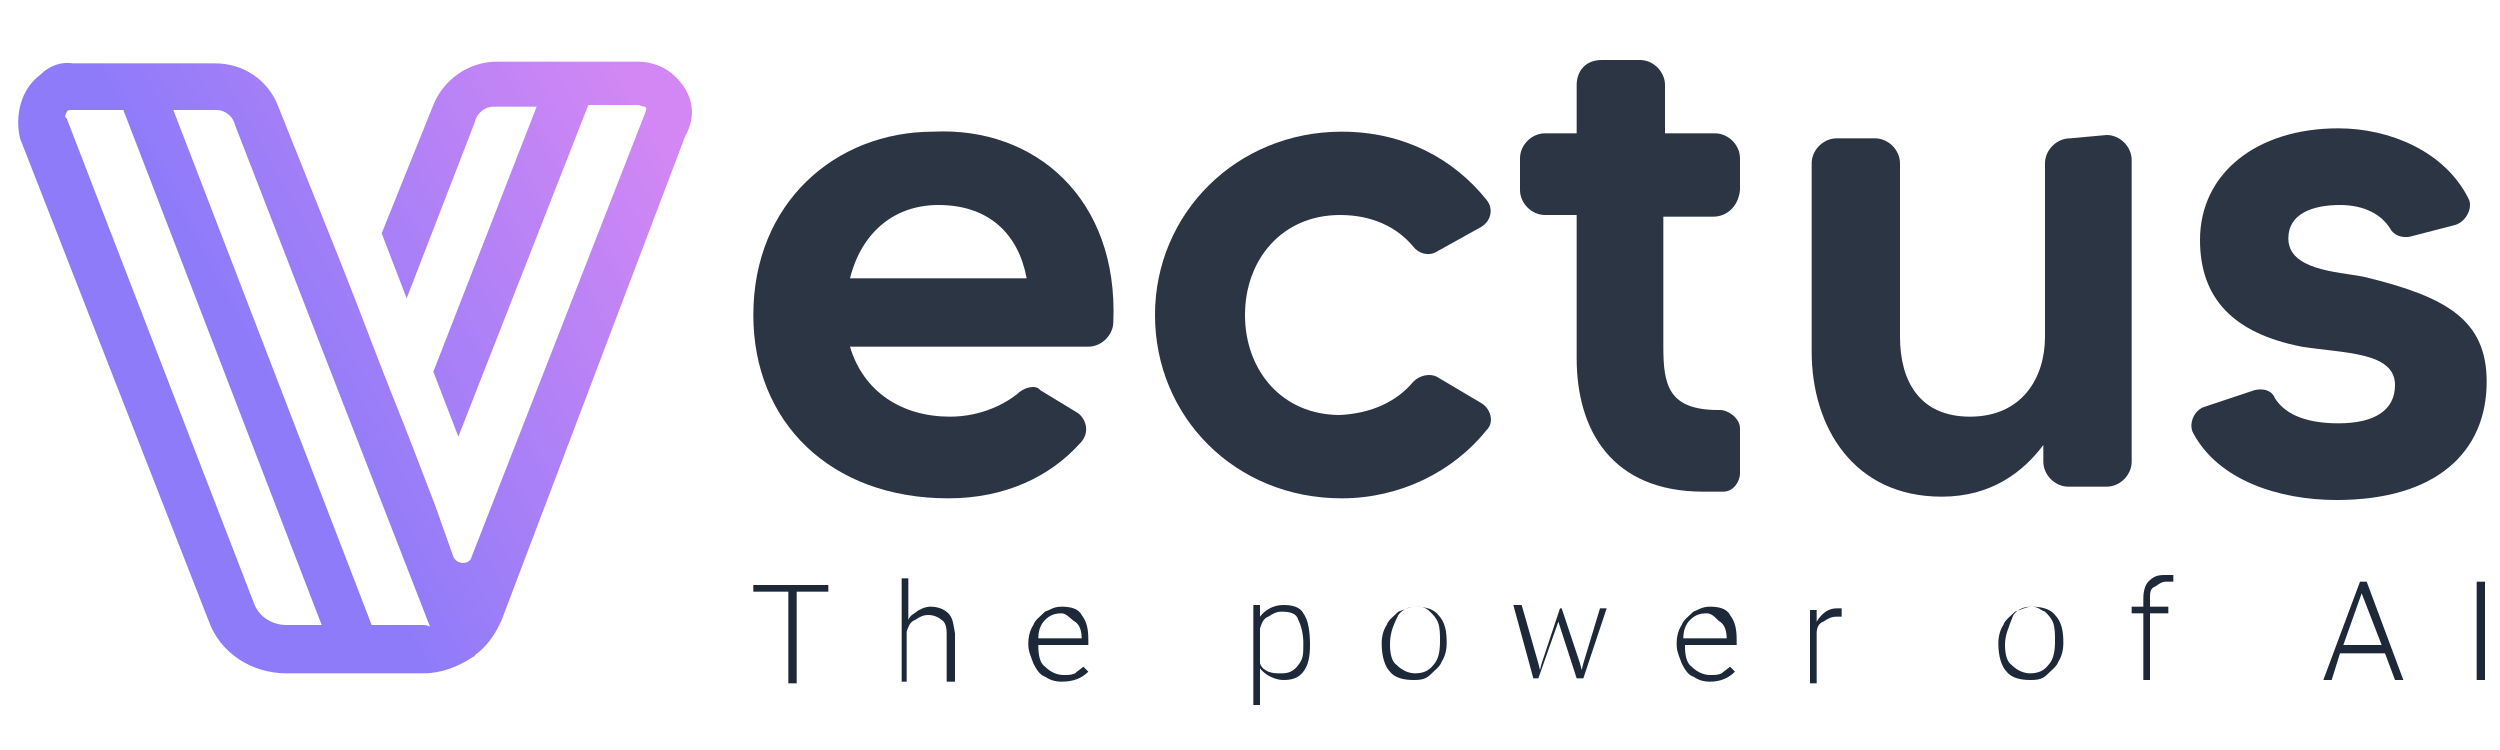 <?xml version="1.0" encoding="utf-8"?>
<!-- Generator: Adobe Illustrator 28.1.0, SVG Export Plug-In . SVG Version: 6.00 Build 0)  -->
<svg version="1.1" id="Layer_1" xmlns="http://www.w3.org/2000/svg" xmlns:xlink="http://www.w3.org/1999/xlink" x="0px" y="0px"
	 viewBox="0 0 150 45" style="enable-background:new 0 0 150 45;" xml:space="preserve">
<style type="text/css">
	.st0{fill:url(#SVGID_1_);}
	.st1{fill:#2B3544;}
	.st2{fill:#1D2939;}
</style>
<g>
	<g>
		
			<linearGradient id="SVGID_1_" gradientUnits="userSpaceOnUse" x1="4.328" y1="11.979" x2="39.807" y2="-7.49" gradientTransform="matrix(1 0 0 1 0 16)">
			<stop  offset="0.298" style="stop-color:#8D7BF9"/>
			<stop  offset="1" style="stop-color:#D287F4"/>
		</linearGradient>
		<path class="st0" d="M40.3,4.4c-0.6-0.5-1.4-0.7-2-0.7h-8.5c-1.7,0-3.2,1.1-3.8,2.6L22.9,14l1.5,3.9l4.1-10.6
			c0.1-0.5,0.6-0.9,1.1-0.9h2.6L26,22.3l1.5,3.9l7.8-19.9h3c0.1,0,0.2,0.1,0.4,0.1c0.1,0.1,0.1,0.1,0,0.4L28.3,33.4
			c-0.1,0.5-0.9,0.5-1.1,0l-1.1-3.1l0,0l-1.5-3.9l0,0l-1.7-4.3l0,0l-1.5-3.9l0,0l-0.9-2.3l0,0l-3.8-9.5c-0.6-1.6-2.1-2.6-3.8-2.6
			H8.3l0,0H4.4C3.7,3.7,3,3.9,2.4,4.5C1.2,5.4,0.9,7,1.2,8.3l11.3,28.9c0.7,2,2.6,3.2,4.7,3.2h4.1l0,0l0,0h4.1c1.1,0,2.1-0.4,3-1
			c0.1,0,0.1-0.1,0.1-0.1c0.7-0.5,1.2-1.2,1.6-2.1L41.1,8.2C41.9,6.8,41.5,5.4,40.3,4.4z M17.2,37.5c-0.9,0-1.7-0.5-2-1.4L4,7.1
			C3.8,7,4,6.8,4,6.7c0.1-0.1,0.1-0.1,0.4-0.1h3l11.9,30.9H17.2L17.2,37.5z M25.4,37.5h-3.1L10.4,6.6h2.6c0.5,0,1,0.4,1.1,0.9
			L20,22.7l0,0l5.8,14.9C25.6,37.5,25.5,37.5,25.4,37.5z"/>
		<g>
			<path class="st1" d="M66.8,19.3c0,0.8-0.7,1.5-1.5,1.5H51c0.8,2.7,3.1,4.2,6,4.2c1.9,0,3.4-0.8,4.2-1.5c0.4-0.3,1-0.4,1.2-0.1
				l2.3,1.4c0.5,0.4,0.7,1.2,0.1,1.8c-1.8,2-4.5,3.3-7.9,3.3c-7.1,0-11.7-4.6-11.7-11c0-6.7,4.9-11,10.8-11
				C62.1,7.6,67.1,11.9,66.8,19.3z M61.6,16.7c-0.5-2.7-2.3-4.4-5.3-4.4c-2.6,0-4.6,1.6-5.3,4.4H61.6z"/>
			<path class="st1" d="M84.8,22.9c0.4-0.4,1-0.5,1.4-0.3l2.7,1.6c0.5,0.3,0.8,1.1,0.3,1.6c-2,2.5-5.2,4.1-8.7,4.1
				c-6.4,0-11.2-4.9-11.2-11s4.9-11,11.2-11c3.7,0,6.7,1.6,8.7,4.1c0.4,0.5,0.3,1.2-0.3,1.6l-2.7,1.5c-0.5,0.3-1.1,0.1-1.4-0.3
				c-1-1.2-2.5-1.9-4.4-1.9c-3.5,0-5.7,2.7-5.7,6s2.2,6,5.7,6C82.3,24.8,83.8,24.1,84.8,22.9z"/>
			<path class="st1" d="M102.8,13h-3v7.8c0,2.3,0.3,3.8,3.3,3.8c0,0,0,0,0.1,0c0.5,0,1.2,0.5,1.2,1.1v2.7c0,0.5-0.4,1.1-1,1.1
				c-0.4,0-0.8,0-1.2,0c-5.5,0-7.6-3.7-7.6-8v-8.6h-1.9c-0.8,0-1.5-0.7-1.5-1.5V9.5c0-0.8,0.7-1.5,1.5-1.5h1.9V5.1
				c0-0.8,0.5-1.5,1.5-1.5h2.3c0.8,0,1.5,0.7,1.5,1.5V8h3c0.8,0,1.5,0.7,1.5,1.5v1.9C104.3,12.4,103.6,13,102.8,13z"/>
			<path class="st1" d="M126.4,8.1c0.8,0,1.5,0.7,1.5,1.5v18.1c0,0.8-0.7,1.5-1.5,1.5h-2.3c-0.8,0-1.5-0.7-1.5-1.5v-1
				c-1.2,1.6-3.1,3.1-6.1,3.1c-5.3,0-7.8-4.2-7.8-8.7V9.8c0-0.8,0.7-1.5,1.5-1.5h2.3c0.8,0,1.5,0.7,1.5,1.5v10.4
				c0,2.7,1.2,4.8,4.2,4.8c3.1,0,4.5-2.3,4.5-4.8V9.8c0-0.8,0.7-1.5,1.5-1.5L126.4,8.1L126.4,8.1z"/>
			<path class="st1" d="M149.2,22.9c0,4.2-3,7.1-9,7.1c-3.5,0-7.1-1.2-8.6-4c-0.3-0.5,0-1.4,0.7-1.6l3-1c0.5-0.1,1,0,1.2,0.5
				c0.5,0.8,1.6,1.5,3.8,1.5c2.2,0,3.4-0.8,3.4-2.3c0-2-3.1-1.9-5.6-2.3c-4.1-0.8-6.1-2.9-6.1-6.4c0-4,3.4-6.7,8.3-6.7
				c3.1,0,6.4,1.4,7.8,4.2c0.3,0.5-0.1,1.4-0.8,1.6l-2.7,0.7c-0.5,0.1-1-0.1-1.2-0.5c-0.5-0.8-1.5-1.4-3-1.4c-1.6,0-3.1,0.5-3.1,2
				c0,1.9,2.9,2,4.5,2.3C146.8,17.8,149.2,19.2,149.2,22.9z"/>
		</g>
	</g>
	<g>
		<path class="st2" d="M49.9,35.5h-2.1v5.5h-0.5v-5.5h-2.1v-0.4h4.5v0.4H49.9z"/>
		<path class="st2" d="M54.5,37.2c0.1-0.3,0.4-0.4,0.5-0.5c0.1-0.1,0.5-0.3,0.8-0.3c0.4,0,0.8,0.1,1.1,0.4c0.3,0.3,0.3,0.7,0.4,1.2
			v2.9h-0.5v-2.9c0-0.4-0.1-0.7-0.3-0.8c-0.1-0.1-0.4-0.3-0.8-0.3c-0.3,0-0.5,0.1-0.8,0.3c-0.3,0.1-0.4,0.4-0.5,0.7v3h-0.3v-6.2h0.4
			V37.2z"/>
		<path class="st2" d="M63.7,40.9c-0.4,0-0.7-0.1-1-0.3c-0.3-0.1-0.5-0.4-0.7-0.8c-0.1-0.3-0.3-0.7-0.3-1.1v-0.1
			c0-0.4,0.1-0.8,0.3-1.1c0.1-0.3,0.4-0.5,0.7-0.8c0.3-0.1,0.5-0.3,1-0.3c0.5,0,1,0.1,1.2,0.5c0.3,0.4,0.4,0.8,0.4,1.5v0.3h-3v0.1
			c0,0.5,0.1,1,0.4,1.2c0.3,0.3,0.7,0.5,1.1,0.5c0.3,0,0.5,0,0.7-0.1c0.1-0.1,0.4-0.3,0.5-0.4l0.3,0.3
			C64.9,40.7,64.4,40.9,63.7,40.9z M63.7,36.8c-0.4,0-0.7,0.1-1,0.4c-0.3,0.3-0.4,0.7-0.4,1.1h2.6l0,0c0-0.4-0.1-0.8-0.4-1
			C64.3,37.2,64,36.8,63.7,36.8z"/>
		<path class="st2" d="M78.6,38.7c0,0.7-0.1,1.2-0.4,1.6c-0.3,0.4-0.7,0.5-1.2,0.5c-0.5,0-1.1-0.3-1.4-0.7v2.2h-0.4v-6h0.4V37
			c0.3-0.4,0.8-0.7,1.4-0.7c0.5,0,1,0.1,1.2,0.5C78.5,37.2,78.6,37.9,78.6,38.7L78.6,38.7z M78.2,38.6c0-0.5-0.1-1-0.3-1.4
			c-0.1-0.4-0.5-0.5-1-0.5c-0.3,0-0.5,0.1-0.8,0.3c-0.3,0.1-0.4,0.4-0.5,0.7v2.1c0.1,0.3,0.3,0.4,0.5,0.5c0.3,0.1,0.4,0.1,0.8,0.1
			c0.4,0,0.7-0.1,1-0.5S78.2,39.3,78.2,38.6z"/>
		<path class="st2" d="M82.9,38.6c0-0.4,0.1-0.8,0.3-1.1c0.1-0.3,0.4-0.5,0.7-0.8c0.3-0.1,0.7-0.3,1-0.3c0.5,0,1.1,0.1,1.4,0.5
			c0.4,0.4,0.5,1,0.5,1.6v0.1c0,0.4-0.1,0.8-0.3,1.1c-0.1,0.3-0.4,0.5-0.7,0.8c-0.3,0.3-0.7,0.3-1,0.3c-0.5,0-1.1-0.1-1.4-0.5
			C83.1,40,82.9,39.4,82.9,38.6L82.9,38.6z M83.4,38.7c0,0.5,0.1,1,0.4,1.2c0.3,0.3,0.7,0.5,1.1,0.5s0.8-0.1,1.1-0.5
			c0.3-0.3,0.4-0.8,0.4-1.4v-0.1c0-0.3,0-0.7-0.1-1c-0.1-0.3-0.3-0.5-0.5-0.7s-0.4-0.3-0.8-0.3c-0.4,0-0.8,0.1-1.1,0.5
			C83.5,37.7,83.4,38.1,83.4,38.7L83.4,38.7z"/>
		<path class="st2" d="M92.3,39.8l0.1,0.4l0.1-0.4l1.1-3.3h0.1l1.1,3.3l0.1,0.4l0.1-0.4l1-3.3h0.4l-1.4,4.2h-0.4l-1.1-3.4v-0.3v0.3
			l-1.2,3.4H92l-1.2-4.4h0.5L92.3,39.8z"/>
		<path class="st2" d="M102.6,40.9c-0.4,0-0.7-0.1-1-0.3c-0.3-0.1-0.5-0.4-0.7-0.8c-0.1-0.3-0.3-0.7-0.3-1.1v-0.1
			c0-0.4,0.1-0.8,0.3-1.1c0.1-0.3,0.4-0.5,0.7-0.8c0.3-0.1,0.5-0.3,1-0.3c0.5,0,1,0.1,1.2,0.5c0.3,0.4,0.4,0.8,0.4,1.5v0.3h-3.1v0.1
			c0,0.5,0.1,1,0.4,1.2c0.3,0.3,0.7,0.5,1.1,0.5c0.3,0,0.5,0,0.7-0.1c0.1-0.1,0.4-0.3,0.5-0.4l0.3,0.3
			C103.7,40.7,103.2,40.9,102.6,40.9z M102.4,36.8c-0.4,0-0.7,0.1-1,0.4c-0.3,0.3-0.4,0.7-0.4,1.1h2.6l0,0c0-0.4-0.1-0.8-0.4-1
			C103,37.2,102.8,36.8,102.4,36.8z"/>
		<path class="st2" d="M110.5,37c-0.1,0-0.3,0-0.3,0c-0.3,0-0.5,0.1-0.8,0.3c-0.3,0.1-0.4,0.4-0.4,0.7v3h-0.4v-4.4h0.4v0.7
			c0.3-0.5,0.7-0.8,1.2-0.8c0.1,0,0.3,0,0.3,0V37z"/>
		<path class="st2" d="M119.9,38.6c0-0.4,0.1-0.8,0.3-1.1c0.1-0.3,0.4-0.5,0.7-0.8c0.3-0.1,0.7-0.3,1-0.3c0.5,0,1.1,0.1,1.4,0.5
			c0.4,0.4,0.5,1,0.5,1.6v0.1c0,0.4-0.1,0.8-0.3,1.1c-0.1,0.3-0.4,0.5-0.7,0.8c-0.3,0.3-0.7,0.3-1,0.3c-0.5,0-1.1-0.1-1.4-0.5
			C120.1,40,119.9,39.4,119.9,38.6L119.9,38.6z M120.3,38.7c0,0.5,0.1,1,0.4,1.2c0.3,0.3,0.7,0.5,1.1,0.5c0.4,0,0.8-0.1,1.1-0.5
			c0.3-0.3,0.4-0.8,0.4-1.4v-0.1c0-0.3,0-0.7-0.1-1c-0.1-0.3-0.3-0.5-0.5-0.7c-0.3-0.1-0.4-0.3-0.8-0.3c-0.4,0-0.8,0.1-1.1,0.5
			C120.5,37.7,120.3,38.1,120.3,38.7L120.3,38.7z"/>
		<path class="st2" d="M128.6,40.8v-4h-0.7v-0.4h0.7v-0.5c0-0.4,0.1-0.8,0.3-1c0.3-0.3,0.5-0.4,1-0.4c0.1,0,0.4,0,0.5,0v0.4
			c-0.1,0-0.3,0-0.4,0c-0.3,0-0.4,0.1-0.7,0.3c-0.3,0.1-0.3,0.4-0.3,0.7v0.5h1.1v0.4H129v4H128.6z"/>
		<path class="st2" d="M143.1,39.2h-2.7l-0.5,1.6h-0.5l2.2-5.9h0.4l2.2,5.9h-0.5L143.1,39.2z M140.6,38.7h2.3l-1.2-3.1L140.6,38.7z"
			/>
		<path class="st2" d="M149.1,40.8h-0.5v-5.9h0.5V40.8z"/>
	</g>
</g>
</svg>
